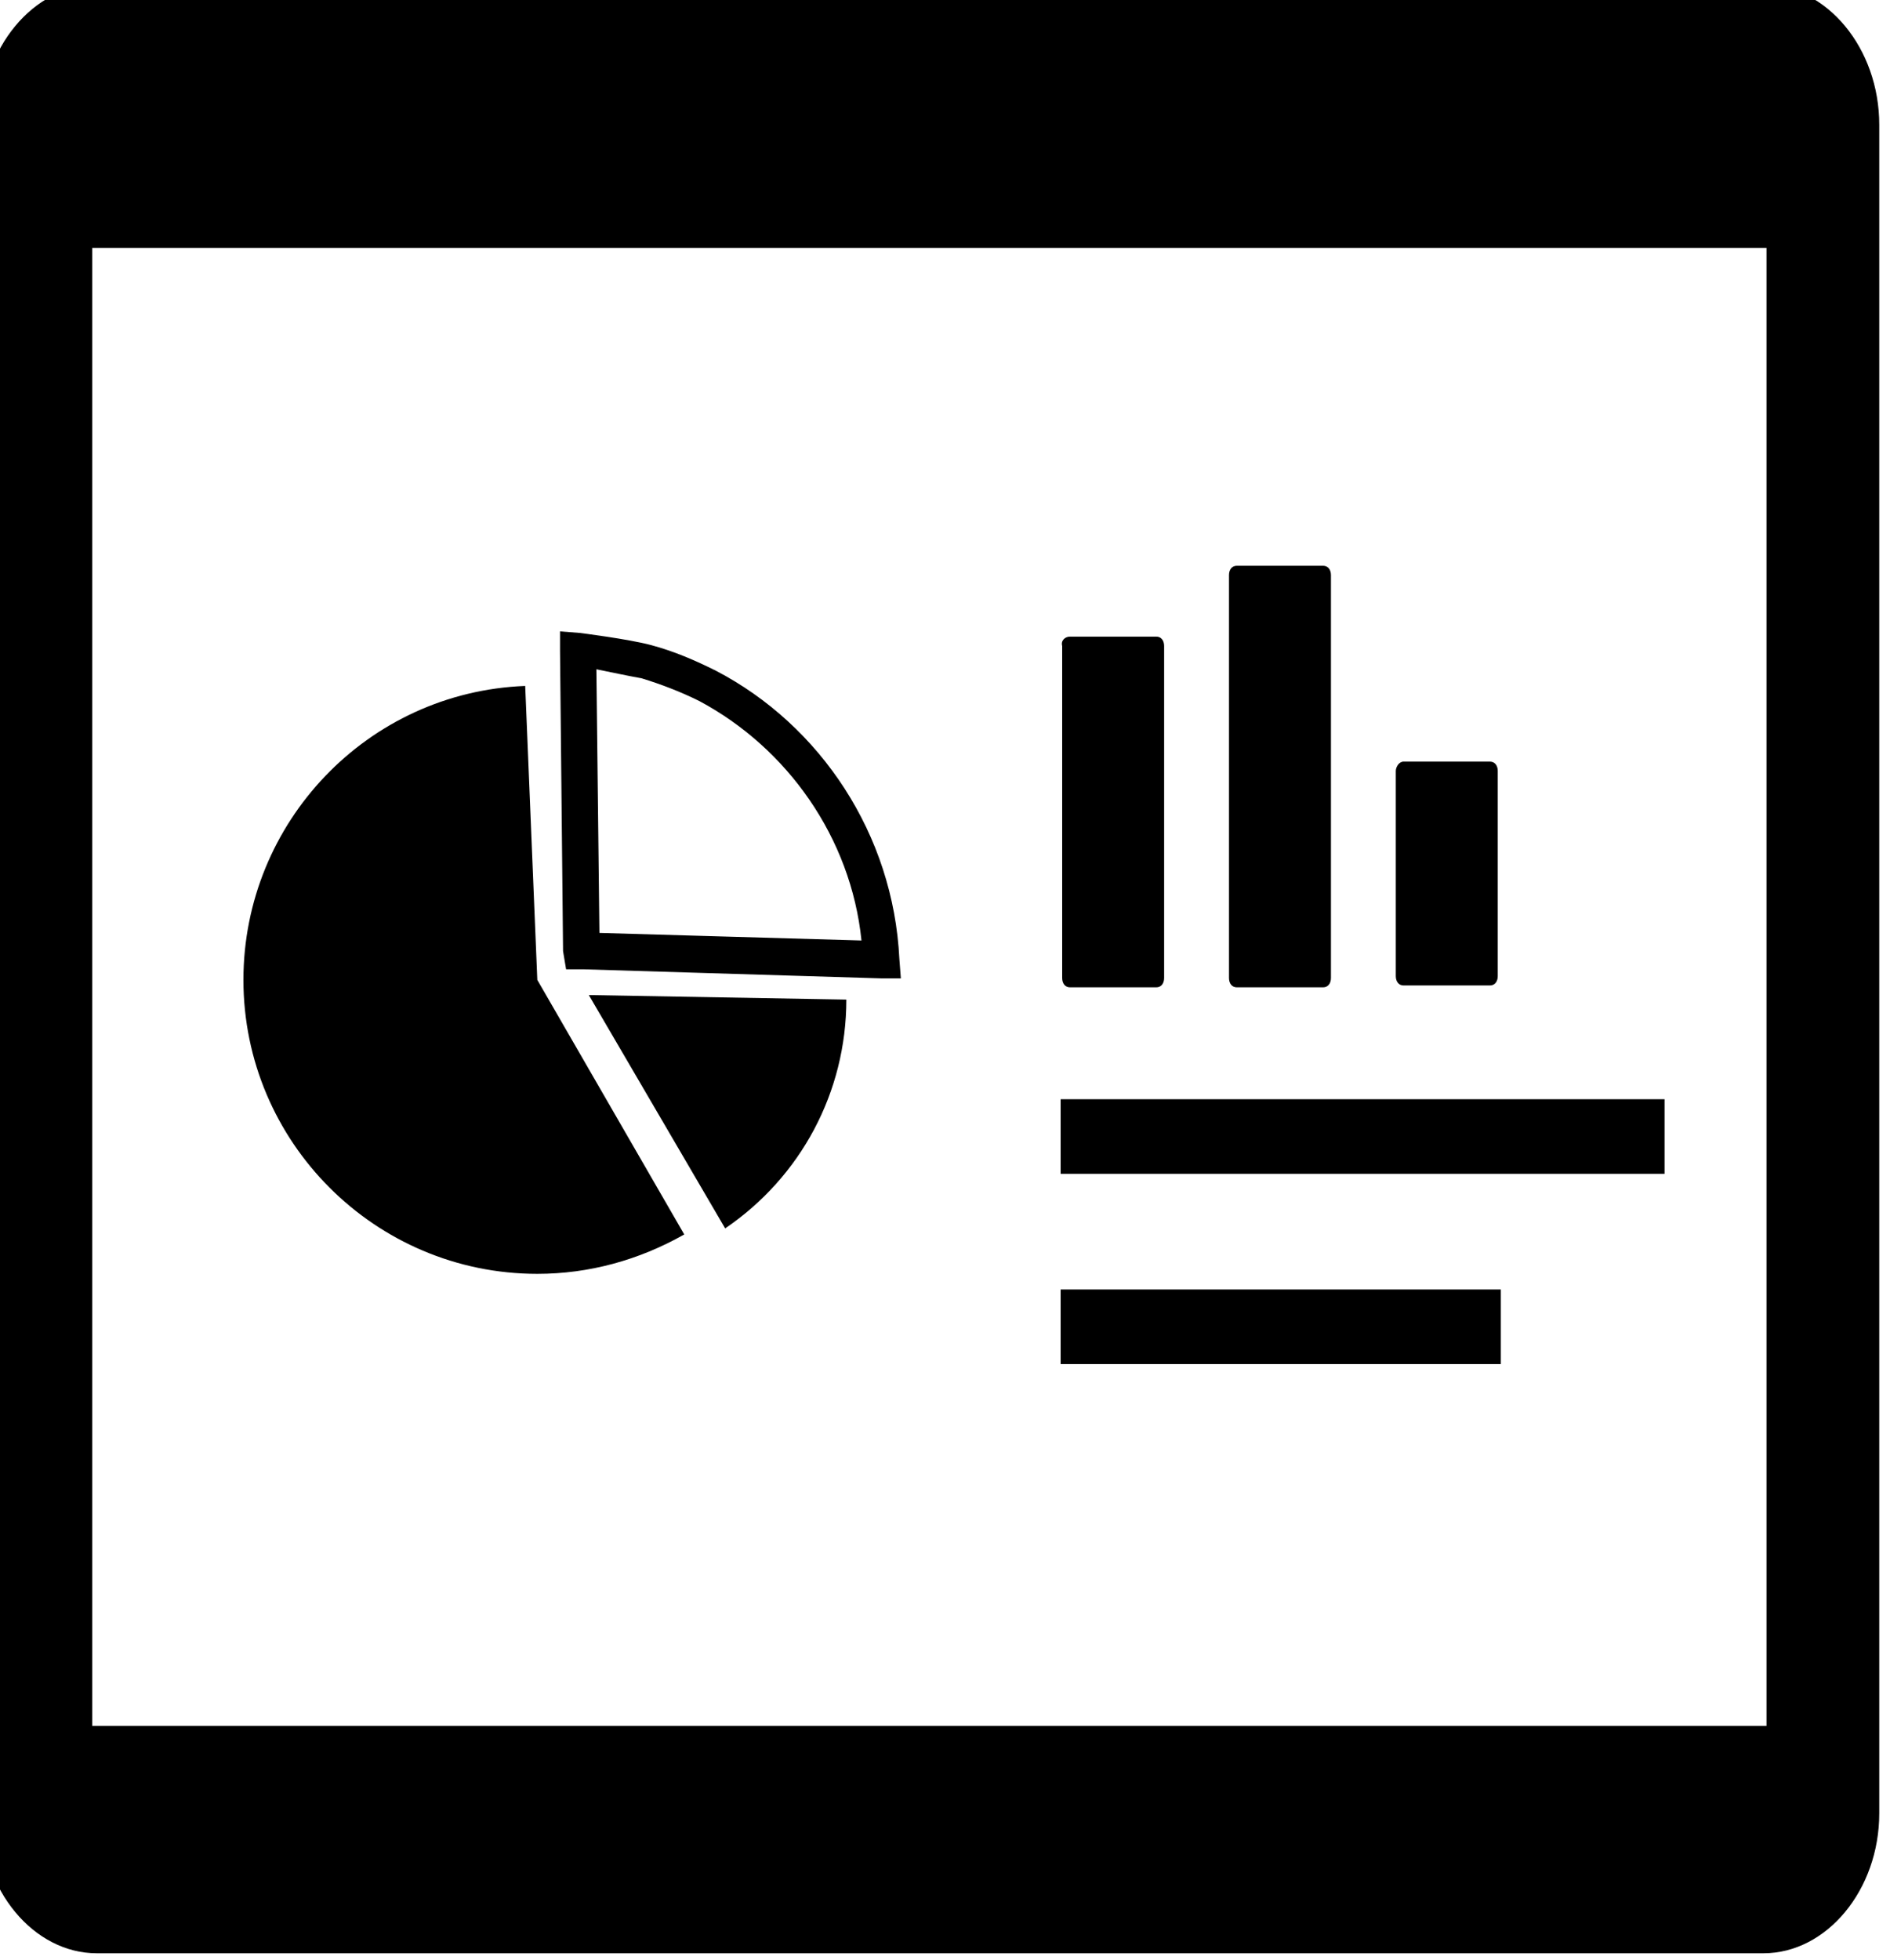 <?xml version="1.0" encoding="UTF-8" standalone="no"?>
<!-- Created with Inkscape (http://www.inkscape.org/) -->

<svg
   width="10.583mm"
   height="10.972mm"
   viewBox="0 0 10.583 10.972"
   version="1.1"
   id="svg12211"
   xmlns="http://www.w3.org/2000/svg"
   xmlns:svg="http://www.w3.org/2000/svg">
  <defs
     id="defs12208" />
  <g
     id="layer1"
     transform="translate(-172.423,-116.569)">
    <g
       id="g12447"
       transform="matrix(0.08,0,0,0.08,197.024,136.098)">
      <g
         id="g12451">
        <path
           id="path12336-5"
           style="clip-rule:evenodd;fill-rule:evenodd;stroke-width:3.522"
           d="m -266.299,-174.481 18.025,0.318 c 0,6.468 -3.181,12.406 -8.482,16.011 z m -1.803,-3.075 -0.212,-20.994 v -1.378 l 1.378,0.106 v 0 0 c 0,0 3.393,0.424 4.983,0.848 1.59,0.424 3.075,1.06 4.559,1.802 7.316,3.817 12.406,11.451 12.83,20.146 l 0.106,1.378 h -1.378 l -20.888,-0.636 h -1.166 z m 2.333,-19.722 0.212,18.449 18.343,0.53 c -0.742,-7.21 -5.195,-13.466 -11.345,-16.753 -1.272,-0.636 -2.651,-1.166 -4.029,-1.59 -1.166,-0.212 -2.121,-0.424 -3.181,-0.636 z m -4.135,21.736 10.285,17.813 c -3.181,1.803 -6.68,2.757 -10.285,2.757 -11.345,0 -20.57,-9.225 -20.57,-20.57 0,-11.027 8.694,-20.146 19.722,-20.57 z m -30.83,-69.631 h 116.649 c 4.432,0 8.108,4.438 8.108,9.79 v 118.166 c 0,5.352 -3.676,9.79 -8.108,9.79 h -116.649 c -4.432,0 -8.108,-4.438 -8.108,-9.79 v -118.166 c 0,-5.352 3.676,-9.79 8.108,-9.79 z m 67.459,91.295 h 30.811 v 5.221 h -30.811 z m 0,-13.314 h 42.27 v 5.221 h -42.27 z m 24,-23.625 h 6.054 c 0.324,0 0.541,0.261 0.541,0.653 v 14.358 c 0,0.392 -0.216,0.653 -0.541,0.653 h -6.054 c -0.324,0 -0.541,-0.261 -0.541,-0.653 v -14.358 c 0,-0.261 0.216,-0.653 0.541,-0.653 z m -23.351,-8.745 h 6.054 c 0.324,0 0.541,0.261 0.541,0.653 v 23.234 c 0,0.392 -0.216,0.653 -0.541,0.653 h -6.054 c -0.324,0 -0.541,-0.261 -0.541,-0.653 v -23.234 c -0.108,-0.392 0.216,-0.653 0.541,-0.653 z m 11.676,-4.96 h 6.054 c 0.324,0 0.541,0.261 0.541,0.653 v 28.194 c 0,0.392 -0.216,0.653 -0.541,0.653 h -6.054 c -0.324,0 -0.541,-0.261 -0.541,-0.653 v -28.194 c 0,-0.392 0.216,-0.653 0.541,-0.653 z m 37.081,-22.246 h -117.189 v 103.43 h 117.189 z" />
      </g>
    </g>
  </g>
</svg>
